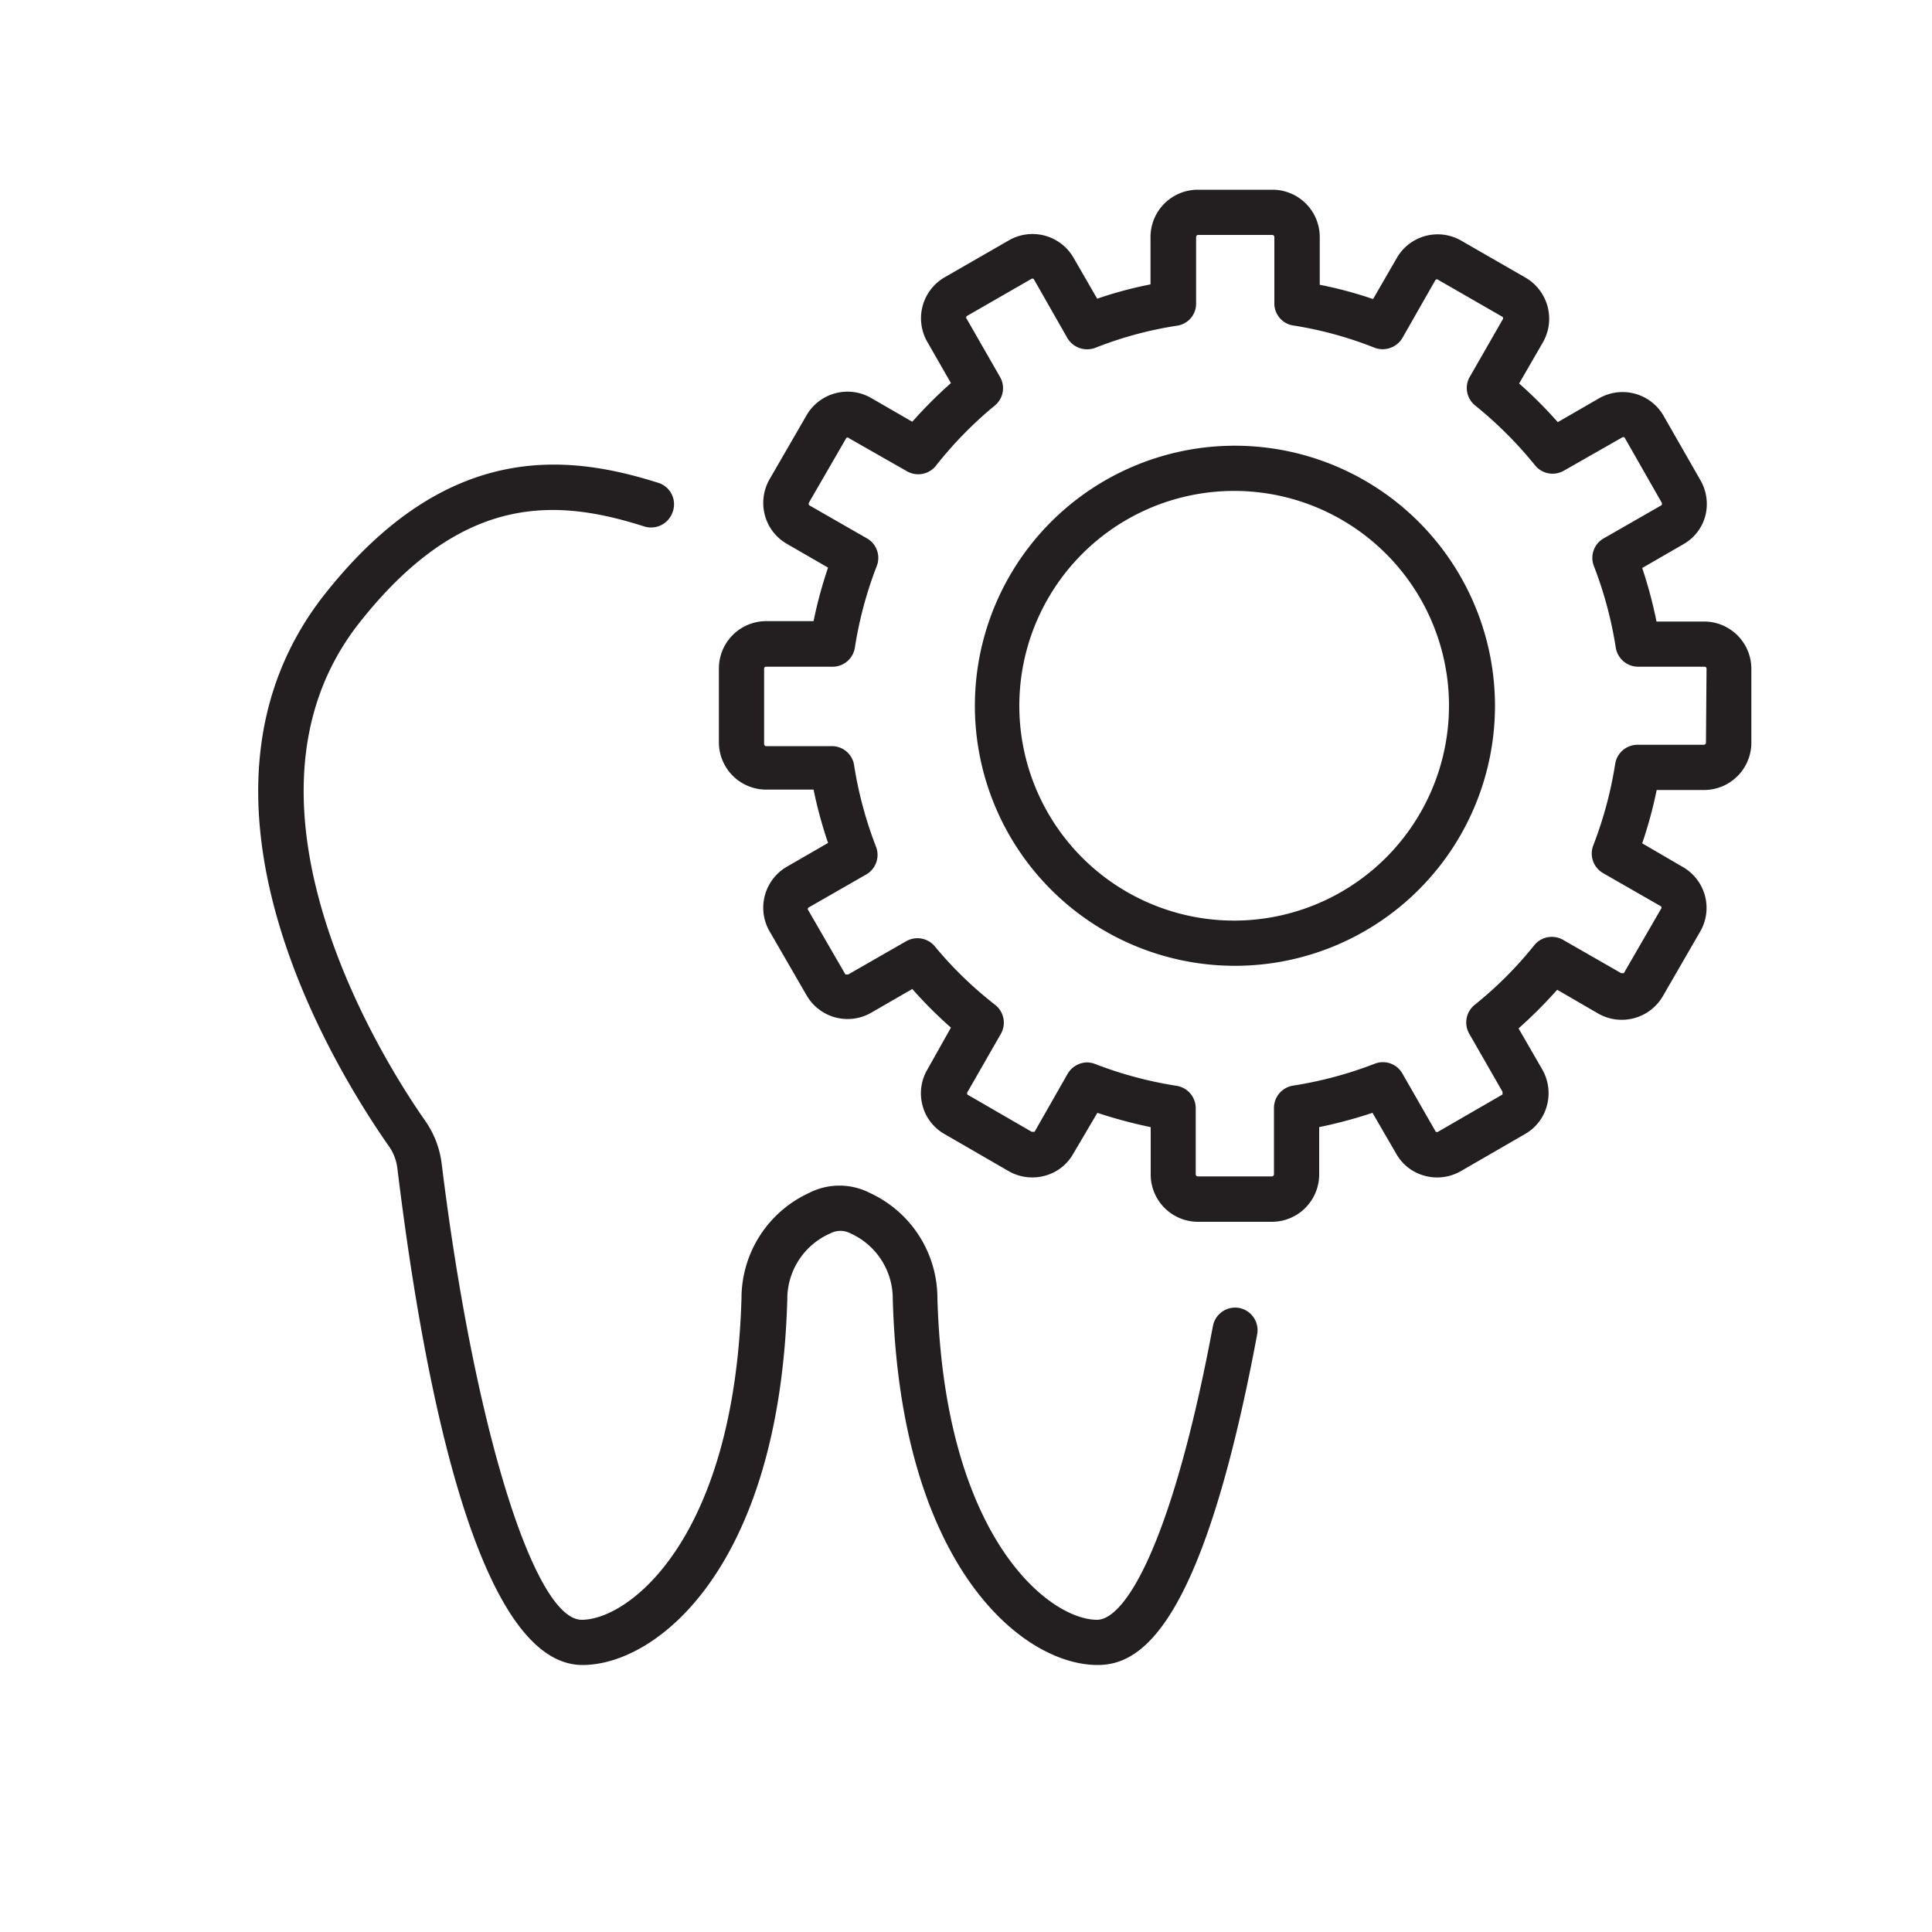 <svg id="Layer_1" data-name="Layer 1" xmlns="http://www.w3.org/2000/svg" viewBox="0 0 100 100"><defs><style>.cls-1{fill:#231f20;}</style></defs><title>icons</title><path class="cls-1" d="M64.14,67.7a1.17,1.17,0,0,0-1.36.94c-2.1,11.22-4.53,15.2-6,15.2-2.44,0-7.91-4.19-8.26-16.66a6,6,0,0,0-3.49-5.43,3.45,3.45,0,0,0-3.16,0,6,6,0,0,0-3.49,5.43c-.36,12.47-5.82,16.66-8.27,16.66s-5.57-9.93-7.25-23.62A4.92,4.92,0,0,0,22,58c-1.86-2.65-10.78-16.37-3.41-25.75,5.36-6.81,10.27-6.43,14.76-5a1.18,1.18,0,0,0,1.47-.76A1.16,1.16,0,0,0,34.1,25c-4.75-1.51-11-2.22-17.31,5.78-8.18,10.41.49,24.48,3.34,28.55a2.49,2.49,0,0,1,.44,1.16C22,72.22,24.84,86.18,30.15,86.18c3.9,0,10.21-5.13,10.6-18.92a.09.09,0,0,0,0-.05A3.71,3.71,0,0,1,43,63.83a1.1,1.1,0,0,1,1,0,3.71,3.71,0,0,1,2.21,3.38h0s0,0,0,.05c.39,13.78,6.7,18.92,10.6,18.92,2.17,0,5.39-1.77,8.26-17.11A1.17,1.17,0,0,0,64.14,67.7Z"/><path class="cls-1" d="M88.19,32.17H85.74A22.7,22.7,0,0,0,85,29.4l2.13-1.23a2.39,2.39,0,0,0,1.14-1.48A2.47,2.47,0,0,0,88,24.83L86.1,21.51a2.45,2.45,0,0,0-3.34-.89l-2.13,1.23a22.65,22.65,0,0,0-2-2l1.23-2.13a2.46,2.46,0,0,0-.9-3.35l-3.32-1.91a2.44,2.44,0,0,0-3.34.89l-1.23,2.13a20.84,20.84,0,0,0-2.76-.74V12.26a2.45,2.45,0,0,0-2.45-2.44H62a2.45,2.45,0,0,0-2.45,2.44v2.46a20.84,20.84,0,0,0-2.76.74l-1.23-2.13a2.45,2.45,0,0,0-3.34-.89l-3.32,1.91A2.45,2.45,0,0,0,48,17.7l1.22,2.13a22.65,22.65,0,0,0-2,2l-2.13-1.23a2.45,2.45,0,0,0-3.34.89l-1.92,3.32a2.47,2.47,0,0,0-.24,1.86,2.43,2.43,0,0,0,1.14,1.48l2.13,1.23a22.7,22.7,0,0,0-.75,2.77H39.66a2.45,2.45,0,0,0-2.45,2.44v3.83a2.45,2.45,0,0,0,2.45,2.45h2.45a22.55,22.55,0,0,0,.75,2.76l-2.13,1.23a2.45,2.45,0,0,0-.9,3.34l1.92,3.32a2.45,2.45,0,0,0,3.34.9l2.13-1.23a22.65,22.65,0,0,0,2,2L48,55.36a2.43,2.43,0,0,0-.25,1.86,2.39,2.39,0,0,0,1.14,1.48l3.32,1.92a2.47,2.47,0,0,0,1.86.24,2.39,2.39,0,0,0,1.48-1.14L56.8,57.6a24.45,24.45,0,0,0,2.76.74v2.45A2.45,2.45,0,0,0,62,63.24h3.83a2.45,2.45,0,0,0,2.45-2.45V58.34a24.45,24.45,0,0,0,2.76-.74l1.23,2.12a2.39,2.39,0,0,0,1.48,1.14,2.46,2.46,0,0,0,1.86-.24l3.32-1.92a2.39,2.39,0,0,0,1.14-1.48,2.47,2.47,0,0,0-.24-1.86l-1.23-2.13a24.07,24.07,0,0,0,2-2l2.12,1.23a2.46,2.46,0,0,0,3.35-.9L88,48.22a2.44,2.44,0,0,0-.89-3.34L85,43.65a22.55,22.55,0,0,0,.75-2.76h2.45a2.45,2.45,0,0,0,2.45-2.45V34.61A2.45,2.45,0,0,0,88.19,32.17Zm.11,6.27a.11.11,0,0,1-.11.11H84.76a1.17,1.17,0,0,0-1.16,1,20.41,20.41,0,0,1-1.13,4.2,1.17,1.17,0,0,0,.5,1.44l3,1.72a.1.1,0,0,1,0,.14l-1.92,3.32-.14,0-3-1.72a1.17,1.17,0,0,0-1.5.28,19.93,19.93,0,0,1-3.08,3.08,1.17,1.17,0,0,0-.28,1.5l1.72,3,0,.14-3.32,1.92a.11.11,0,0,1-.14,0l-1.72-3a1.16,1.16,0,0,0-1.44-.51,20.33,20.33,0,0,1-4.21,1.13,1.17,1.17,0,0,0-1,1.16v3.43a.11.11,0,0,1-.11.11H62a.11.11,0,0,1-.11-.11V57.36a1.17,1.17,0,0,0-1-1.16,20.33,20.33,0,0,1-4.21-1.13,1.25,1.25,0,0,0-.42-.08,1.19,1.19,0,0,0-1,.59l-1.71,3-.15,0-3.32-1.92a.12.12,0,0,1,0-.14l1.72-3a1.17,1.17,0,0,0-.28-1.5A19.93,19.93,0,0,1,48.4,49a1.17,1.17,0,0,0-1.5-.28l-3,1.72-.14,0-1.92-3.32a.1.1,0,0,1,0-.14l3-1.72a1.17,1.17,0,0,0,.5-1.44,20.41,20.41,0,0,1-1.13-4.2,1.16,1.16,0,0,0-1.15-1H39.66a.11.11,0,0,1-.11-.11V34.61a.1.1,0,0,1,.11-.1H43.1a1.17,1.17,0,0,0,1.15-1,20.33,20.33,0,0,1,1.13-4.21,1.16,1.16,0,0,0-.5-1.43l-3-1.72a.14.14,0,0,1,0-.15l1.92-3.32a.09.09,0,0,1,.14,0l3,1.71a1.17,1.17,0,0,0,1.5-.28A20.39,20.39,0,0,1,51.48,21a1.16,1.16,0,0,0,.28-1.49l-1.72-3a.11.11,0,0,1,0-.15l3.32-1.91a.11.11,0,0,1,.15,0l1.71,3A1.19,1.19,0,0,0,56.7,18a19.6,19.6,0,0,1,4.21-1.14,1.15,1.15,0,0,0,1-1.15V12.26a.11.11,0,0,1,.11-.1h3.83a.11.11,0,0,1,.11.1V15.7a1.15,1.15,0,0,0,1,1.15A19.6,19.6,0,0,1,71.15,18a1.19,1.19,0,0,0,1.44-.51l1.71-3a.11.11,0,0,1,.15,0l3.32,1.91a.11.11,0,0,1,0,.15l-1.72,3A1.16,1.16,0,0,0,76.37,21a20.86,20.86,0,0,1,3.08,3.08,1.17,1.17,0,0,0,1.5.28l3-1.71a.11.11,0,0,1,.14,0L86,26a.14.14,0,0,1,0,.15l-3,1.72a1.16,1.16,0,0,0-.5,1.43,20.33,20.33,0,0,1,1.13,4.21,1.18,1.18,0,0,0,1.16,1h3.43a.1.1,0,0,1,.11.1Z"/><path class="cls-1" d="M63.93,23.07A13.46,13.46,0,1,0,77.38,36.53,13.47,13.47,0,0,0,63.93,23.07Zm0,24.58A11.12,11.12,0,1,1,75,36.53,11.13,11.13,0,0,1,63.93,47.65Z"/></svg>